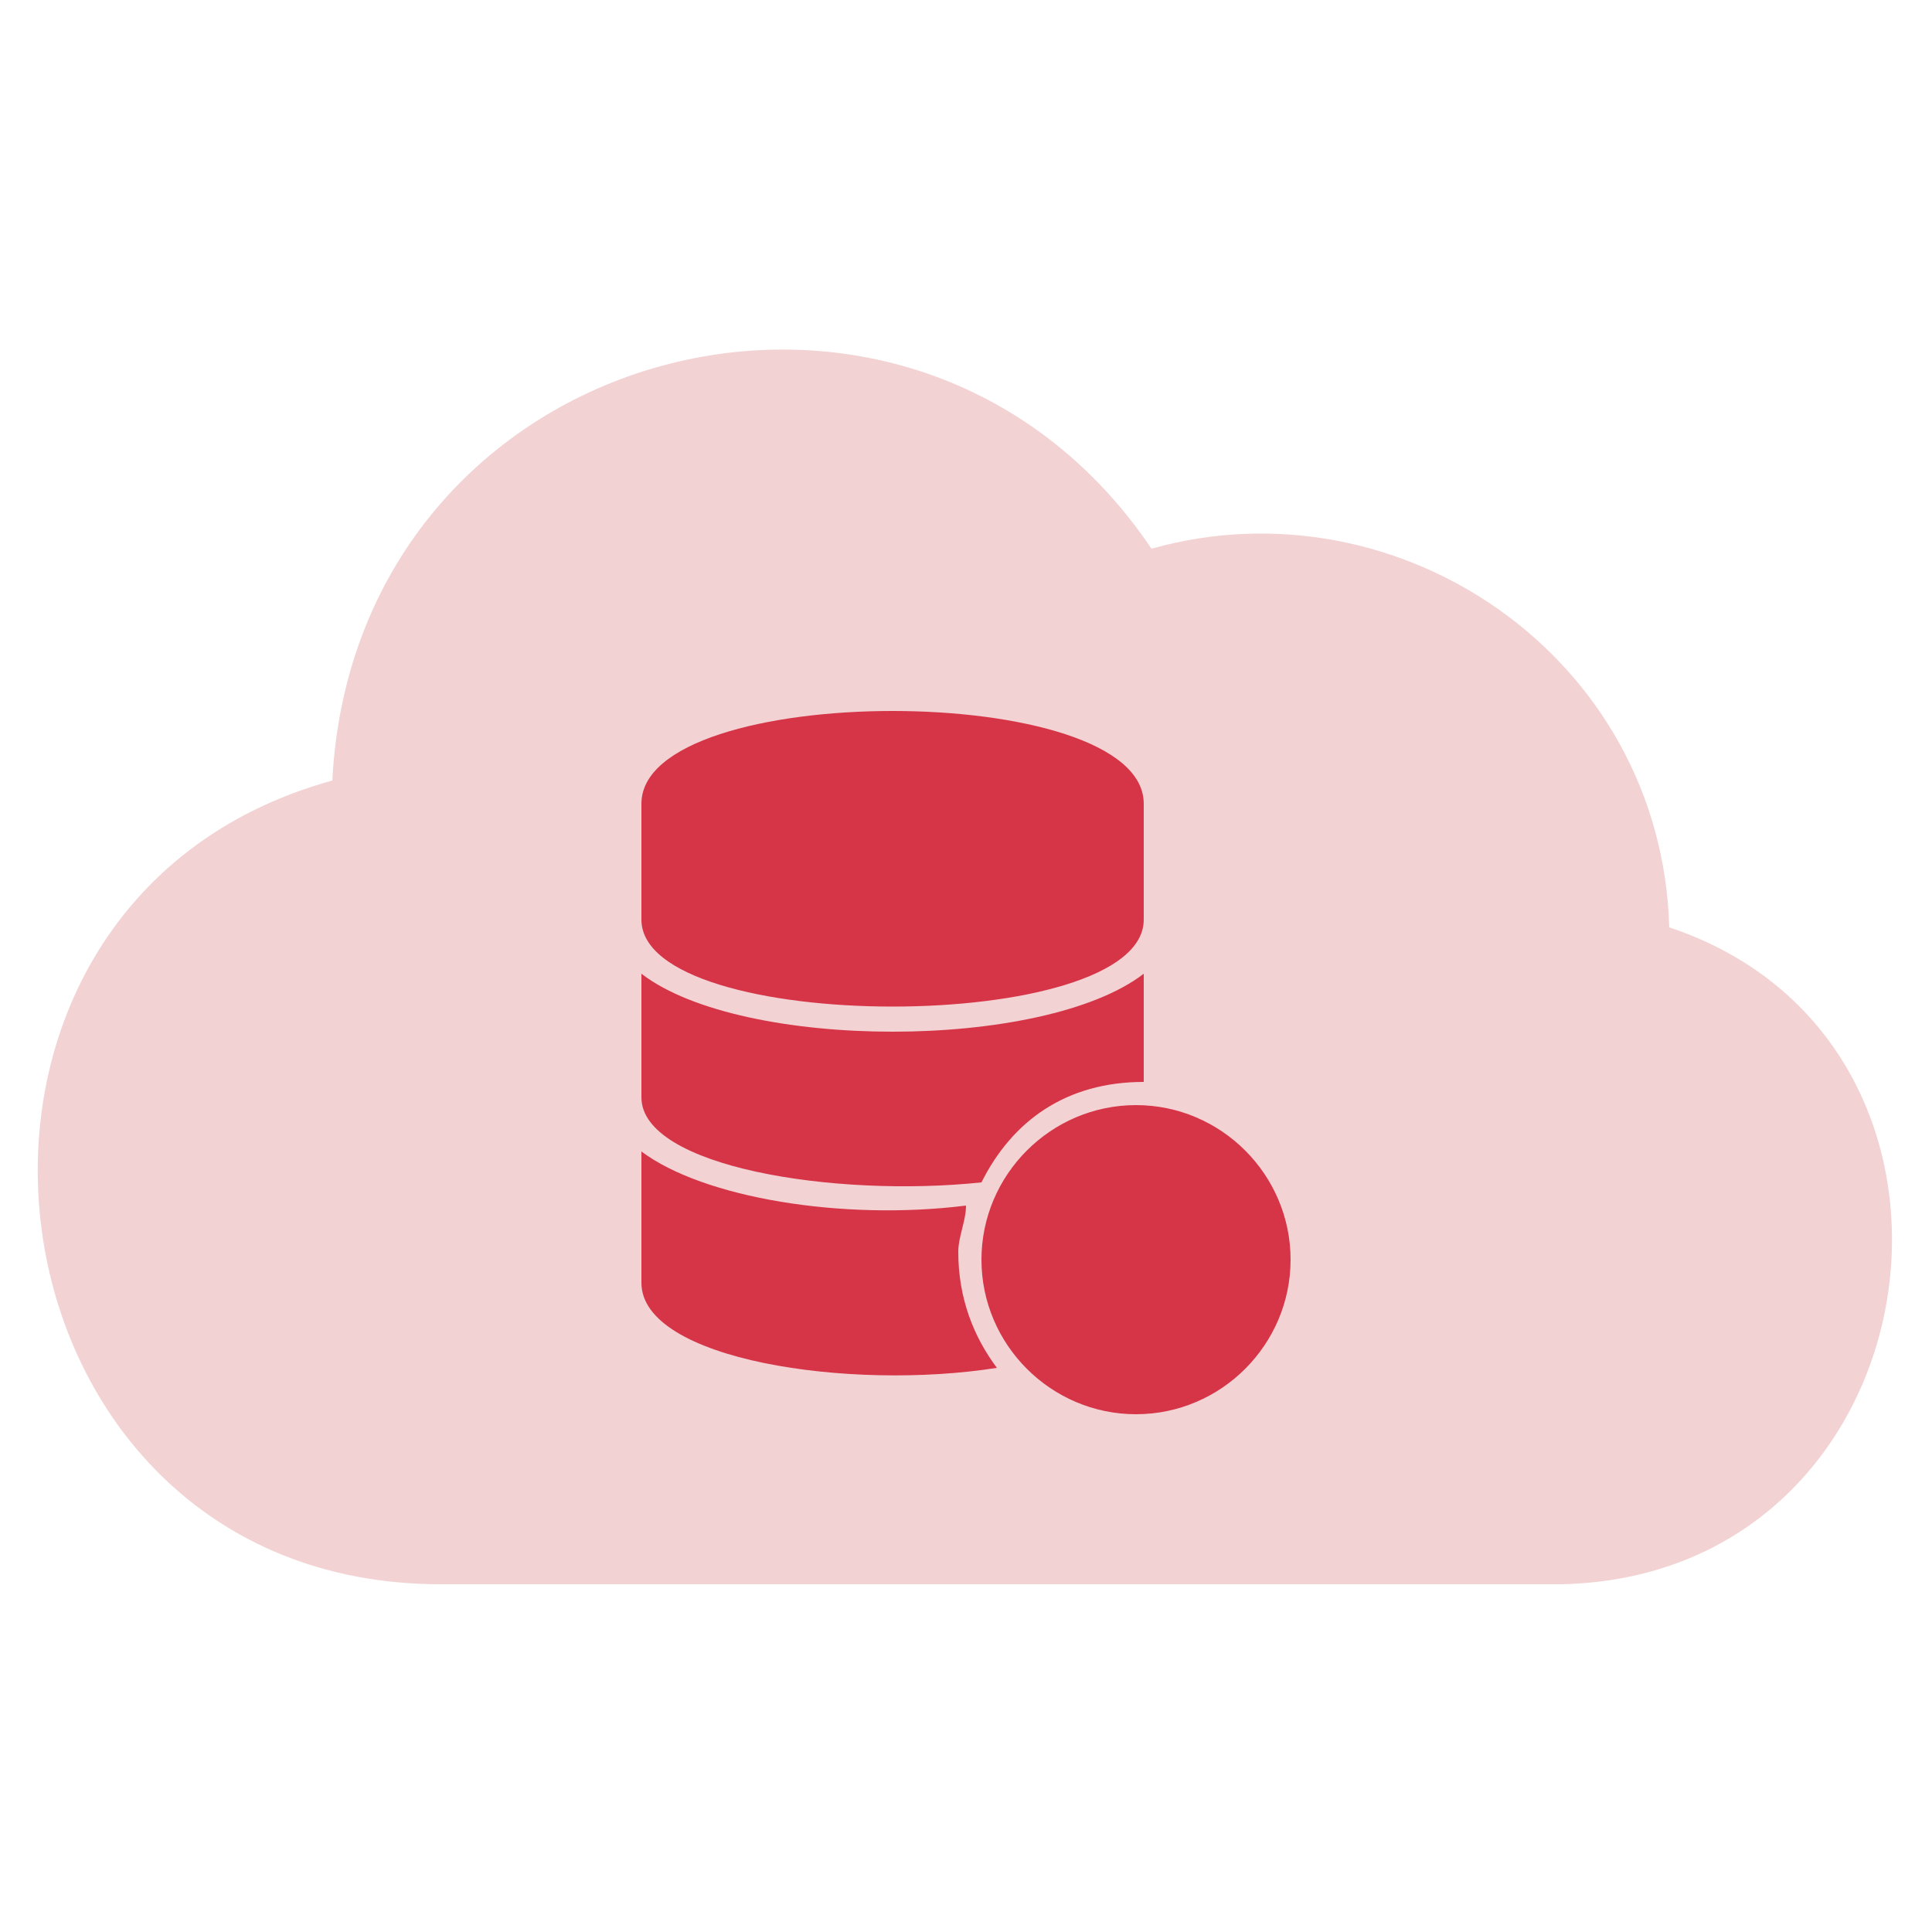 <?xml version="1.0" encoding="utf-8"?>
<!-- Generator: Adobe Illustrator 24.0.1, SVG Export Plug-In . SVG Version: 6.00 Build 0)  -->
<svg version="1.1" id="Layer_1" xmlns="http://www.w3.org/2000/svg" xmlns:xlink="http://www.w3.org/1999/xlink" x="0px" y="0px"
	 viewBox="0 0 25 25" style="enable-background:new 0 0 25 25;" xml:space="preserve">
<style type="text/css">
	.st0{fill-rule:evenodd;clip-rule:evenodd;fill:#F2D2D2;}
	.st1{fill-rule:evenodd;clip-rule:evenodd;fill:#D63548;}
	.st2{fill:#D63548;}
</style>
<g>
	<path class="st0" d="M21.6,12c-0.1-3.5-3.5-5.8-6.7-4.9C11.8,2.5,4.6,4.4,4.3,10.1c-5.8,1.6-4.7,10.4,1.4,10.4h14.5
		C25.1,20.4,26.1,13.5,21.6,12L21.6,12z"/>
	<path class="st1" d="M15.1,17.5h-0.9v-0.9h-0.8v-0.9h0.8V15h0.9v0.8H16v0.9h-0.8V17.5z M14.8,10.4v1.5c0,1.5-6.5,1.5-6.5,0v-1.5
		C8.3,8.8,14.8,8.8,14.8,10.4z M14.8,14v-1.3c0,0,0-0.1,0-0.1c-1.3,1-5.2,1-6.5,0c0,0,0,0,0,0.1v1.5c0,0.9,2.5,1.3,4.4,1.1
		c0.4-0.8,1.1-1.3,2.1-1.3L14.8,14L14.8,14z M12.9,17.7C11,18,8.3,17.6,8.3,16.6v-1.5c0-0.1,0-0.1,0-0.2c0.8,0.6,2.6,0.9,4.2,0.7
		c0,0.2-0.1,0.4-0.1,0.6C12.4,16.8,12.6,17.3,12.9,17.7L12.9,17.7z M14.7,14.3c1.1,0,2,0.9,2,2c0,1.1-0.9,2-2,2c-1.1,0-2-0.9-2-2
		C12.7,15.2,13.6,14.3,14.7,14.3z"/>
	
		<ellipse transform="matrix(7.088871e-02 -0.998 0.998 7.088871e-02 -2.597 29.776)" class="st2" cx="14.7" cy="16.3" rx="1.8" ry="1.8"/>
</g>
</svg>
